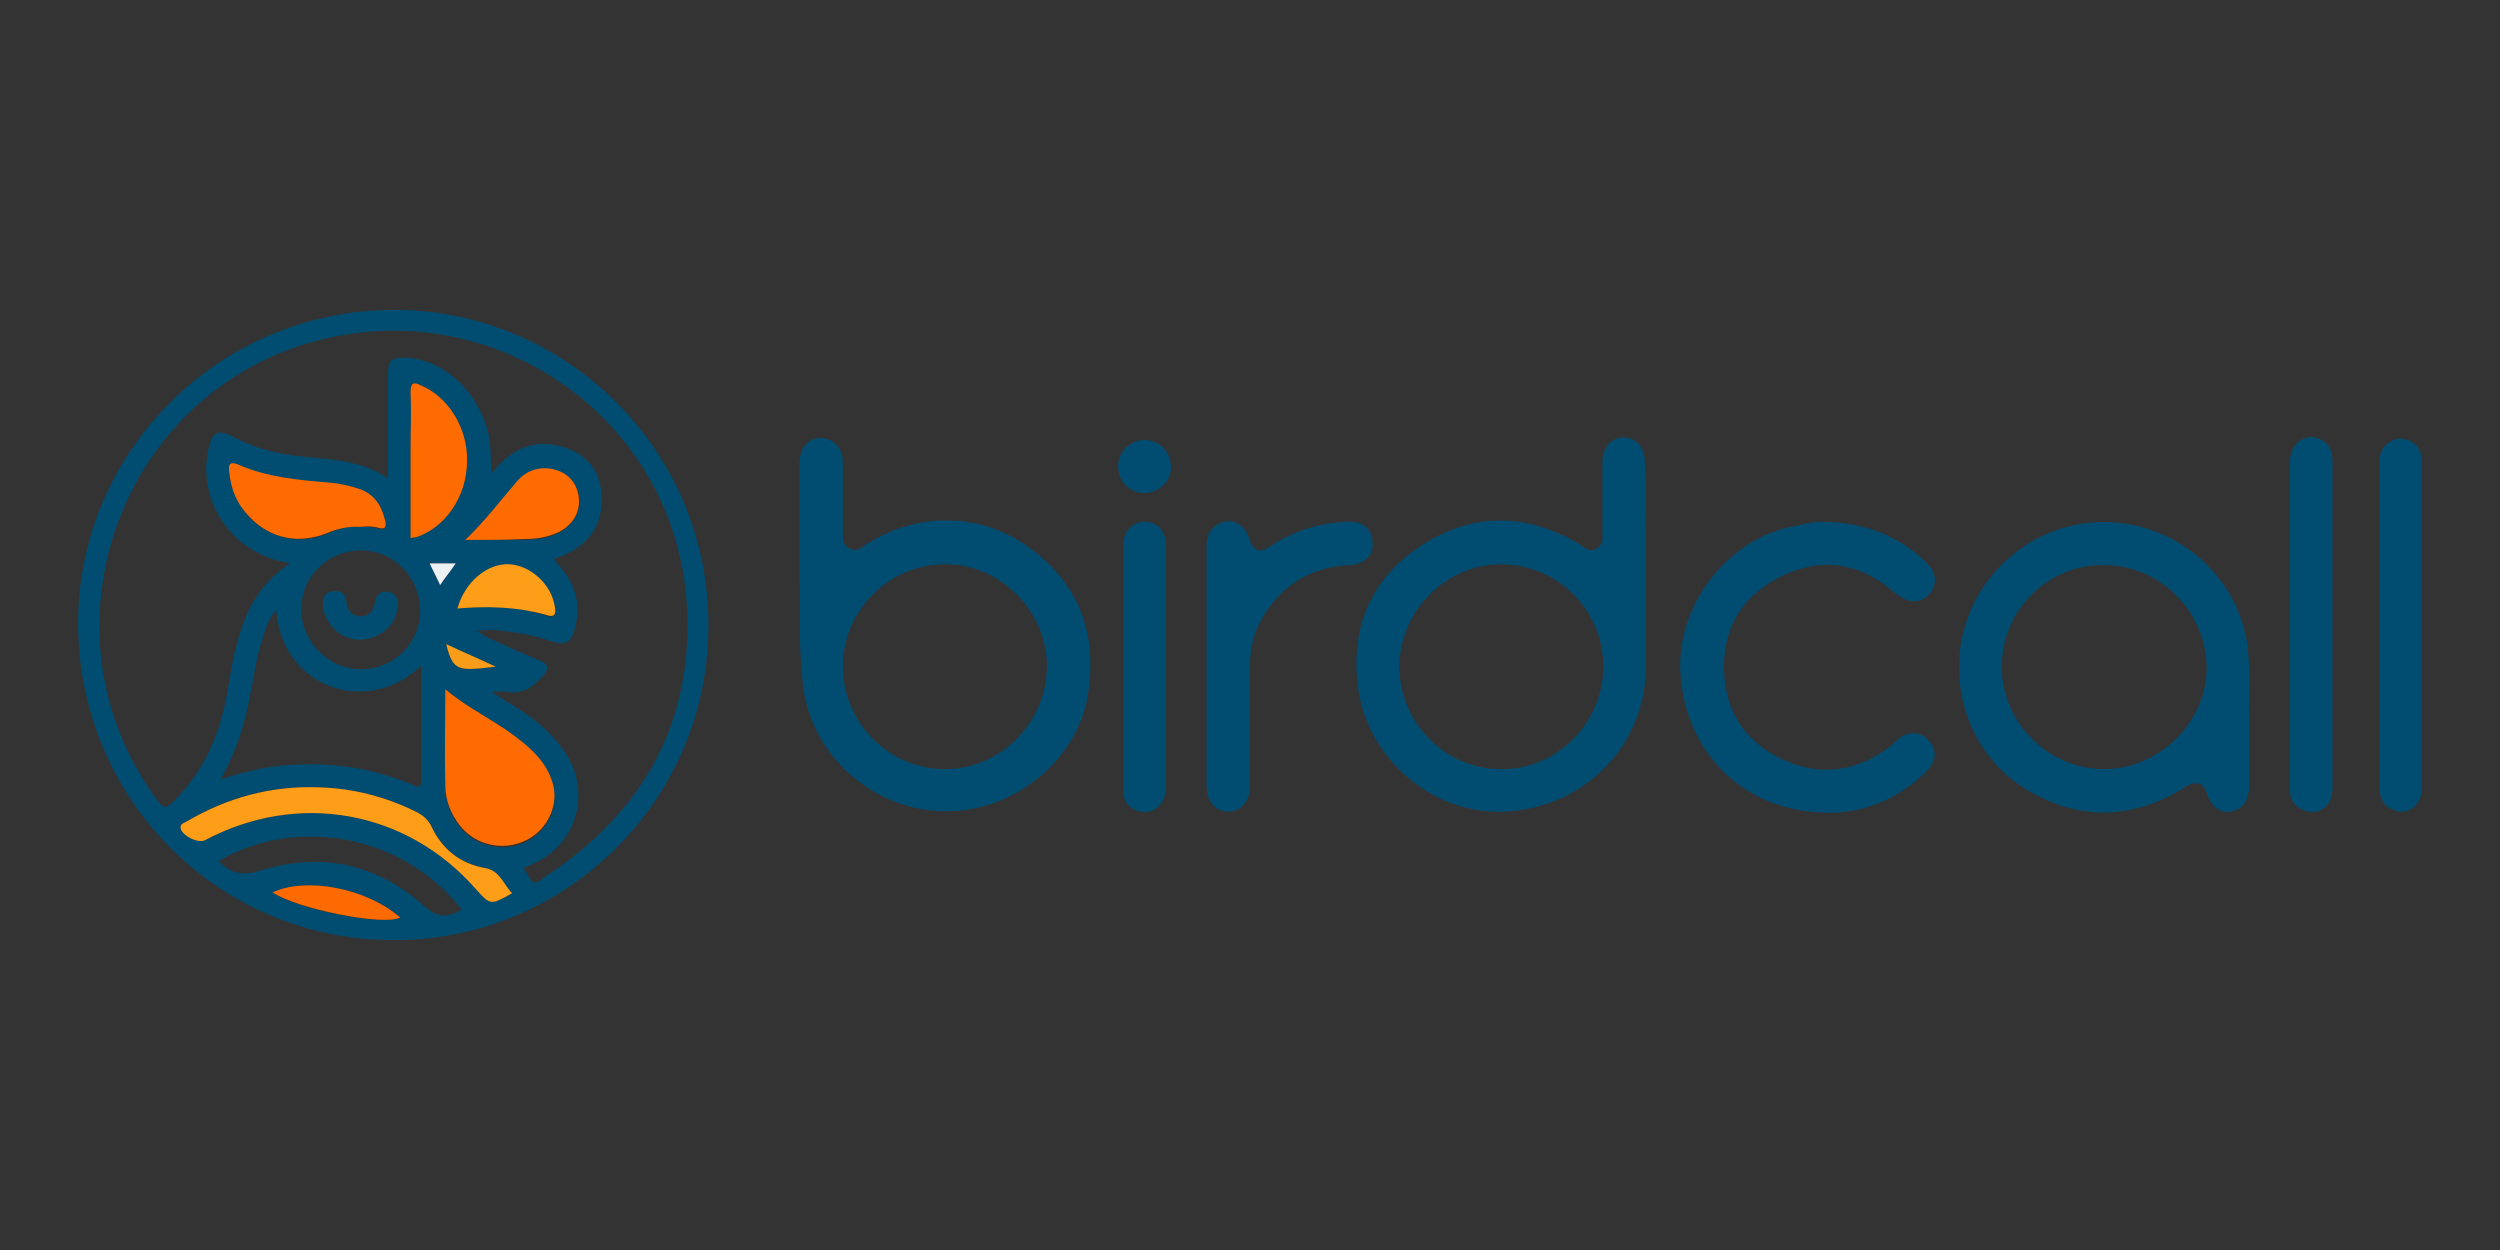 <svg xmlns="http://www.w3.org/2000/svg" xmlns:xlink="http://www.w3.org/1999/xlink" id="Layer_1" x="0px" y="0px" viewBox="0 0 288 144" style="enable-background:new 0 0 288 144;" xml:space="preserve"><rect x="0" y="0" width="288" height="144" fill="#333333" stroke="none"/><style type="text/css">	.st0{fill:#004D71;}	.st1{fill:#014D71;}	.st2{fill:#FE6B00;}	.st3{fill:#FE9D18;}	.st4{fill:#FD9D18;}	.st5{fill:#FD6A00;}	.st6{fill:#F99C1A;}	.st7{fill:#ECF2F4;}</style><g>	<path class="st0" d="M45.3,108.3C25.2,108.3,9.1,92.1,9,72C8.9,52,25.3,35.7,45.4,35.7c19.9,0,36.7,16.4,36.2,37.2   C81.2,92.7,64.8,108.4,45.3,108.3z M60.3,100c1.4,2.2,1.1,2,2.8,0.8c11.3-7.5,16.9-18,16-31.5c-1.5-20.9-21.6-35.2-42-30.2   C14.1,44.7,3.9,72.2,17.7,91.6c1.2,1.7,1.3,1.8,2.8,0.2c3.1-3.3,4.8-7.2,5.6-11.6c1-5.7,1.7-11.6,7.3-15.3c-0.6-0.2-1-0.2-1.3-0.3   c-5.9-1.5-9.5-7.4-8-13.2c0.4-1.6,1.1-1.9,2.5-1.2c2.1,1.1,4.4,1.9,6.8,2.2c3.8,0.6,7.8,0.3,11.3,2.7c0-4.1,0-8.1,0-12   c0-1.6,0.4-1.9,2-1.9c4.5,0.2,8.5,4,9.6,8.9c0.3,1.4,0.2,2.9,0.3,4.5c2.3-3,5.1-4.2,8.6-3c2.6,0.9,4,2.8,4.1,5.5   c0.2,3.9-1.9,6.1-5.5,7.3c0.5,0.6,0.9,1.1,1.3,1.6c1.5,2.1,1.8,4.4,1,6.8c-0.3,1.1-1,1.5-2.2,1.2c-1.4-0.5-2.9-0.9-4.4-1.1   c-1.4-0.2-2.8-0.5-4.6-0.2c0.5,0.3,0.8,0.4,1,0.6c2.1,1,4.2,1.9,6.3,2.8c1,0.4,1.1,0.9,0.4,1.7c-1.1,1.3-2.3,2.2-4.1,1.9   c-0.5-0.1-1,0-1.9,0c1.3,0.8,2.2,1.4,3.2,2c2.2,1.4,4.1,3.1,5.5,5.3c2.1,3.4,1.7,7.6-1,10.5C63.2,98.7,61.8,99.4,60.3,100z    M48.5,76.7c-6.1,5.9-16,2.6-16.7-6.4c-0.9,1-1.2,2.2-1.6,3.4c-0.7,2.2-1,4.6-1.5,6.9c-0.6,3.2-1.6,6.2-3.3,9.2   c3-1,5.7-1.6,8.5-1.7c4.7-0.3,9.3,0.5,13.6,2.3c0.4,0.2,1,0.6,1-0.4C48.5,85.6,48.5,81.3,48.5,76.7z M51.3,79.4   c0,3.9-0.1,7.6,0,11.3c0,1.6,0.6,3.2,1.6,4.5c1.8,2.3,5.1,3.1,7.7,1.8c2.6-1.3,3.9-4.2,3-6.8c-0.8-2.3-2.5-3.8-4.3-5.2   C56.8,82.9,53.9,81.6,51.3,79.4z M41.6,63.4c-3.8,0-6.9,3-6.9,6.8c0,3.7,3.1,6.9,6.9,6.9c3.8,0,6.9-3.1,6.8-6.9   C48.3,66.4,45.3,63.4,41.6,63.4z M59,102.9c-1.1-1-1.4-2.6-3.1-2.9c-2.9-0.5-4.9-2.2-6.2-4.8c-0.4-0.8-0.9-1.2-1.6-1.6   c-3.6-1.8-7.4-2.8-11.4-2.9c-5.5-0.2-10.6,1.1-15.3,4c-0.3,0.2-0.7,0.2-0.6,0.6c0.1,0.9,2.1,1.9,2.8,1.5   c10.7-5.7,23.2-3.5,31.2,5.6C56.5,104.3,56.5,104.3,59,102.9z M41.5,60.7c0.7,0,1.4,0,2.1,0.2c0.7,0.2,1,0,0.8-0.7   c-0.3-1.7-1.1-3-2.8-3.7c-1.2-0.5-2.4-0.7-3.6-0.8c-3.6-0.3-7.2-0.6-10.6-2.1c-0.9-0.4-1,0.1-1,0.8c0.2,2,1,3.8,2.4,5.3   c2.4,2.4,5.8,3.1,8.9,1.8C39,60.9,40.2,60.6,41.5,60.7z M47.3,62c0.3-0.1,0.5-0.1,0.6-0.1c3.4-1.1,5.9-4.7,5.9-8.8   c0-3.8-2.2-7.4-5.3-8.7c-0.9-0.4-1.3-0.4-1.2,0.8c0.1,2.2,0,4.3,0,6.5C47.3,55.1,47.3,58.5,47.3,62z M25.2,99.2   c1.4,1.5,2.8,1.7,4.8,1.1c7-2.2,13.4-0.8,18.9,4.1c1.5,1.3,2.5,1.4,4.3,0.4C46.1,95.7,33.5,94.2,25.2,99.2z M53.6,62.2   c2.2,0,4.5,0,6.7,0c1.1,0,2.3-0.1,3.4-0.5c1.8-0.7,3-2.1,3.1-3.8c0-1.6-0.8-2.9-2.2-3.5c-1.7-0.7-3.6-0.4-4.9,1.1   C57.7,57.6,55.9,60,53.6,62.2z M52.7,70.1c3.4-0.3,6.8-0.3,10.1,0.8c1.1,0.4,1.3,0,1.1-1c-0.4-2.5-2.8-4.7-5.3-4.8   C56,65,53.5,67.1,52.7,70.1z M31.4,102.8c2.8,2,12.7,3.9,14.7,2.9C42.2,102.3,35.4,101,31.4,102.8z M51.4,74.2   c0.8,3.2,1.3,3.1,5.7,2.6C55.2,75.9,53.3,75.1,51.4,74.2z M52.5,64.9c-1.1,0-2,0-3,0c0.4,0.9,0.8,1.6,1.2,2.5   C51.4,66.5,51.9,65.8,52.5,64.9z"></path>	<path class="st0" d="M92.1,65.9c0-4.2,0-8.3,0-12.5c0-2.3,1.7-3.5,3.5-2.7c1.1,0.5,1.5,1.5,1.5,2.6c0,2.7,0,5.4,0,8   c0,0.7-0.1,1.5,0.8,1.9c0.8,0.4,1.3-0.1,1.9-0.5c5.8-3.7,13-3.7,18.5,0.2c6,4.2,8.2,10.1,7,17.3c-1.1,6.3-6.4,11.5-12.9,12.9   c-9.8,2.1-19.5-5.2-20-15.3C92,73.9,92.2,69.9,92.1,65.9C92.2,65.9,92.1,65.9,92.1,65.9z M108.9,65c-6.5,0-11.8,5.3-11.8,11.8   c0,6.4,5.2,11.7,11.6,11.8c6.4,0.1,11.8-5.2,11.9-11.7C120.7,70.5,115.3,65,108.9,65z"></path>	<path class="st0" d="M189.6,65.6c0,3.7,0,7.5,0,11.2c0,9-6.9,16.1-16,16.7c-8.4,0.5-16.2-6-17.2-14.6c-0.8-6.9,1.7-12.4,7.4-16.1   c5.9-3.8,12-3.7,18-0.2c0.7,0.4,1.2,1.1,2.1,0.6c0.9-0.5,0.7-1.3,0.7-2.1c0-2.6,0-5.2,0-7.8c0-1.7,1-2.9,2.4-2.9   c1.5,0,2.5,1.1,2.5,3C189.7,57.5,189.6,61.6,189.6,65.6z M173,65c-6.4,0-11.7,5.3-11.8,11.7c0,6.5,5.2,11.9,11.7,11.9   c6.4,0.1,11.8-5.3,11.8-11.8C184.7,70.3,179.5,65.1,173,65z"></path>	<path class="st0" d="M259.1,83.1c0,2.8,0,5.1,0,7.4c0,1.8-0.8,2.8-2.2,3c-1.2,0.2-2.2-0.6-2.7-2.2c-0.4-1.2-1.3-1.4-2.5-0.6   c-6.1,3.8-12.4,3.9-18.5,0.1c-6.4-4-9.1-12.2-6.6-19.4c2.5-7.2,9.7-11.9,17.2-11.2c7.7,0.7,14,6.5,15.1,14.1   C259.3,77.3,259,80.5,259.1,83.1z M230.6,76.8c0,6.5,5.4,11.8,11.8,11.8c6.4,0,11.9-5.5,11.8-11.8c-0.1-6.4-5.4-11.7-11.8-11.7   C235.9,65,230.6,70.3,230.6,76.8z"></path>	<path class="st0" d="M210,60.1c4.7,0.1,8.5,1.5,11.7,4.5c1.4,1.3,1.6,2.7,0.5,3.9c-1.1,1.1-2.4,1-3.9-0.2   c-3.8-3.3-8.1-4.2-12.7-2.1c-4.6,2.1-7.1,5.8-7,10.9c0.1,4.8,2.4,8.4,6.8,10.4c4.3,2,8.4,1.4,12.2-1.4c0.4-0.3,0.7-0.6,1-0.9   c1.2-1,2.6-1,3.6,0.1c1,1.1,0.9,2.4-0.3,3.6c-3.4,3.3-7.6,5-12.3,4.7c-9-0.5-15.3-6.9-16-15.8c-0.6-8.2,5.6-16.1,13.7-17.3   C208.4,60.2,209.4,60.1,210,60.1z"></path>	<path class="st0" d="M139,76.8c0-4.7,0-9.3,0-14c0-1.2,0.5-2.1,1.7-2.6c1-0.4,1.9-0.1,2.6,0.7c0.3,0.3,0.4,0.7,0.6,1.1   c0.5,1.5,1.2,1.8,2.5,0.9c2.7-1.8,5.7-2.7,9-2.8c1.6,0,2.6,0.8,2.7,2.2c0.2,1.7-0.8,2.7-2.8,2.8c-4.5,0.3-7.8,2.4-10,6.3   c-0.9,1.6-1.3,3.4-1.3,5.3c0,4.6,0,9.2,0,13.8c0,1.8-1,3-2.5,3c-1.5,0-2.5-1.2-2.5-3C139,85.9,139,81.4,139,76.8z"></path>	<path class="st1" d="M279,72.1c0,6.2,0,12.4,0,18.7c0,2.1-1.8,3.3-3.5,2.4c-1.1-0.5-1.4-1.5-1.4-2.6c0-6.5,0-13,0-19.5   c0-5.9,0-11.9,0-17.8c0-1.1,0.4-2,1.4-2.5c0.9-0.5,1.8-0.3,2.6,0.3c0.8,0.6,0.9,1.5,0.9,2.5C279,59.7,279,65.9,279,72.1z"></path>	<path class="st1" d="M268.7,72c0,6.3,0,12.5,0,18.8c0,2.1-1.6,3.3-3.4,2.5c-1-0.4-1.5-1.2-1.5-2.3c0-1.7,0-3.4,0-5.1   c0-10.9,0-21.8,0-32.7c0-2.2,1.9-3.5,3.7-2.5c1,0.6,1.2,1.5,1.2,2.6C268.7,59.6,268.7,65.8,268.7,72z"></path>	<path class="st0" d="M134.3,77c0,4.6,0,9.1,0,13.7c0,2.1-1.6,3.3-3.3,2.7c-1.1-0.4-1.6-1.2-1.6-2.3c0-9.5,0-18.9,0-28.4   c0-1.5,1.1-2.6,2.5-2.6c1.4,0,2.4,1.1,2.4,2.6C134.3,67.5,134.3,72.2,134.3,77z"></path>	<path class="st1" d="M134.9,53.8c0,1.7-1.4,3-3.1,3c-1.7,0-3-1.4-3-3.1c0-1.7,1.5-3.1,3.1-3C133.6,50.7,134.9,52.1,134.9,53.8z"></path>	<path class="st2" d="M51.3,79.4c2.6,2.2,5.5,3.5,8,5.4c1.9,1.4,3.6,3,4.3,5.2c0.9,2.6-0.5,5.6-3,6.8c-2.6,1.3-5.9,0.6-7.7-1.8   c-1-1.3-1.6-2.9-1.6-4.5C51.2,87,51.3,83.3,51.3,79.4z"></path>	<path class="st3" d="M59,102.9c-2.5,1.4-2.5,1.4-4.2-0.5c-8-9.1-20.5-11.3-31.2-5.6c-0.8,0.4-2.8-0.6-2.8-1.5   c0-0.4,0.4-0.5,0.6-0.6c4.7-2.8,9.8-4.2,15.3-4c4,0.1,7.8,1.1,11.4,2.9c0.7,0.4,1.2,0.8,1.6,1.6c1.2,2.6,3.3,4.3,6.2,4.8   C57.6,100.3,58,101.9,59,102.9z"></path>	<path class="st2" d="M41.5,60.7c-1.3-0.1-2.6,0.2-3.8,0.7c-3.2,1.3-6.5,0.7-8.9-1.8c-1.5-1.5-2.2-3.2-2.4-5.3c-0.1-0.7,0-1.2,1-0.8   c3.4,1.5,7,1.8,10.6,2.1c1.2,0.1,2.5,0.4,3.6,0.8c1.7,0.7,2.4,2,2.8,3.7c0.1,0.7-0.1,0.9-0.8,0.7C42.9,60.6,42.2,60.6,41.5,60.7z"></path>	<path class="st2" d="M47.3,62c0-3.5,0-6.9,0-10.3c0-2.2,0.1-4.3,0-6.5c0-1.2,0.4-1.2,1.2-0.8c3.1,1.3,5.4,4.9,5.3,8.7   c0,4.1-2.5,7.7-5.9,8.8C47.8,61.9,47.6,61.9,47.3,62z"></path>	<path class="st2" d="M53.6,62.2c2.3-2.2,4.1-4.6,6-6.8c1.3-1.5,3.2-1.8,4.9-1.1c1.4,0.6,2.2,1.9,2.2,3.5c0,1.7-1.2,3.2-3.1,3.8   c-1.1,0.4-2.2,0.5-3.4,0.5C58.1,62.2,55.8,62.2,53.6,62.2z"></path>	<path class="st4" d="M52.7,70.1c0.8-3,3.4-5.2,5.9-5.1c2.5,0.1,4.9,2.3,5.3,4.8c0.2,1,0,1.4-1.1,1C59.5,69.9,56.1,69.8,52.7,70.1z"></path>	<path class="st5" d="M31.4,102.8c3.9-1.8,10.8-0.5,14.7,2.9C44.2,106.7,34.2,104.7,31.4,102.8z"></path>	<path class="st6" d="M51.4,74.2c1.9,0.9,3.8,1.7,5.7,2.6C52.8,77.3,52.2,77.4,51.4,74.2z"></path>	<path class="st7" d="M52.5,64.9c-0.6,0.9-1.2,1.6-1.8,2.5c-0.4-0.9-0.8-1.6-1.2-2.5C50.6,64.9,51.5,64.9,52.5,64.9z"></path>	<path class="st1" d="M41.4,73.7c-2.1,0-4-1.8-4.2-3.9c-0.1-0.9,0.2-1.6,1.2-1.7c0.9-0.1,1.4,0.3,1.5,1.2c0.1,1,0.6,1.7,1.7,1.7   c1,0,1.4-0.7,1.6-1.6c0.1-0.9,0.7-1.4,1.6-1.2c0.9,0.2,1.1,0.9,1,1.7C45.7,72,43.7,73.7,41.4,73.7z"></path></g></svg>